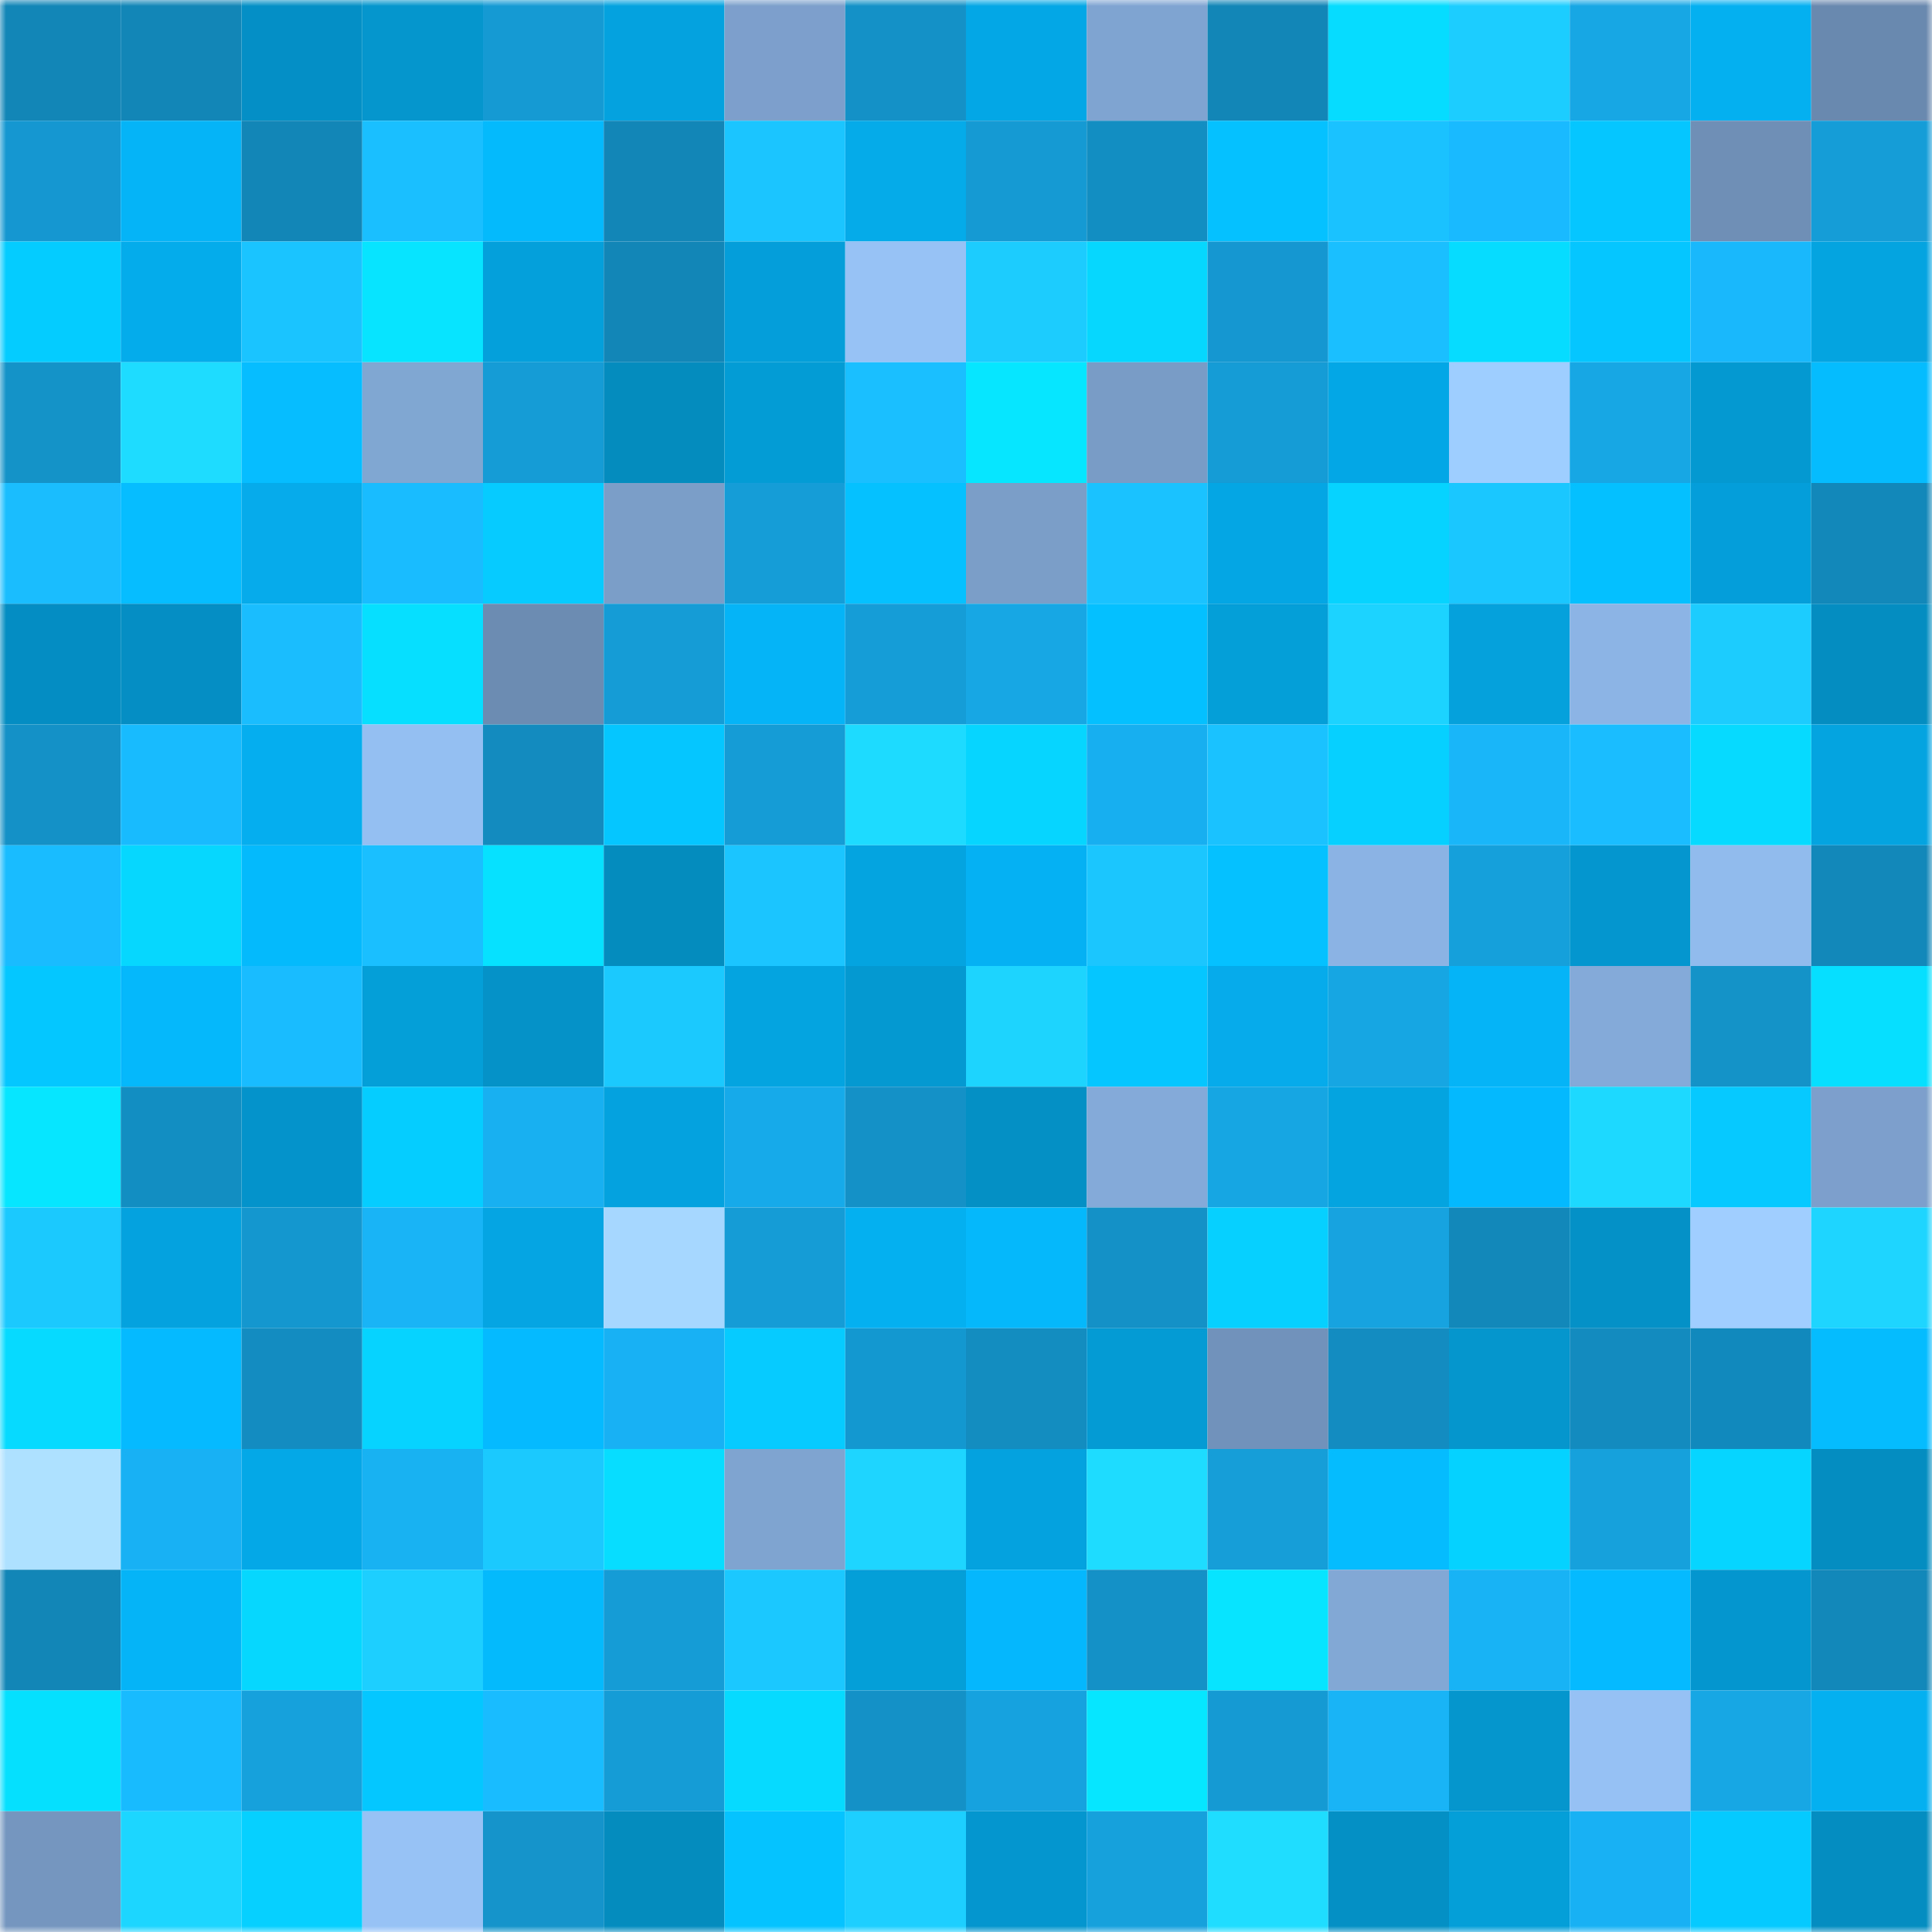 <svg viewBox="0 0 160 160" fill="none" role="img" xmlns="http://www.w3.org/2000/svg" width="240" height="240" name="ens%2Cloggybones.eth"><mask id="74743834" mask-type="alpha" maskUnits="userSpaceOnUse" x="0" y="0" width="160" height="160"><rect width="160" height="160" fill="#FFFFFF"></rect></mask><g mask="url(#74743834)"><rect x="0" y="0" width="10" height="10" fill="#1286b7"></rect><rect x="10" y="0" width="10" height="10" fill="#1286b7"></rect><rect x="20" y="0" width="10" height="10" fill="#0490c6"></rect><rect x="30" y="0" width="10" height="10" fill="#0496cd"></rect><rect x="40" y="0" width="10" height="10" fill="#159ad4"></rect><rect x="50" y="0" width="10" height="10" fill="#04a3df"></rect><rect x="60" y="0" width="10" height="10" fill="#7ca0cb"></rect><rect x="70" y="0" width="10" height="10" fill="#1492c8"></rect><rect x="80" y="0" width="10" height="10" fill="#04a7e5"></rect><rect x="90" y="0" width="10" height="10" fill="#7fa4d1"></rect><rect x="100" y="0" width="10" height="10" fill="#1286b7"></rect><rect x="110" y="0" width="10" height="10" fill="#06dcff"></rect><rect x="120" y="0" width="10" height="10" fill="#1cceff"></rect><rect x="130" y="0" width="10" height="10" fill="#17a7e5"></rect><rect x="140" y="0" width="10" height="10" fill="#05b0f1"></rect><rect x="150" y="0" width="10" height="10" fill="#6a89ae"></rect><rect x="0" y="10" width="10" height="10" fill="#1598d1"></rect><rect x="10" y="10" width="10" height="10" fill="#05b4f7"></rect><rect x="20" y="10" width="10" height="10" fill="#1286b7"></rect><rect x="30" y="10" width="10" height="10" fill="#1abfff"></rect><rect x="40" y="10" width="10" height="10" fill="#05b9fd"></rect><rect x="50" y="10" width="10" height="10" fill="#1286b7"></rect><rect x="60" y="10" width="10" height="10" fill="#1bc5ff"></rect><rect x="70" y="10" width="10" height="10" fill="#05aae9"></rect><rect x="80" y="10" width="10" height="10" fill="#159ad3"></rect><rect x="90" y="10" width="10" height="10" fill="#138ec2"></rect><rect x="100" y="10" width="10" height="10" fill="#05c1ff"></rect><rect x="110" y="10" width="10" height="10" fill="#1ac2ff"></rect><rect x="120" y="10" width="10" height="10" fill="#19baff"></rect><rect x="130" y="10" width="10" height="10" fill="#05c6ff"></rect><rect x="140" y="10" width="10" height="10" fill="#6f8fb6"></rect><rect x="150" y="10" width="10" height="10" fill="#159dd8"></rect><rect x="0" y="20" width="10" height="10" fill="#05ccff"></rect><rect x="10" y="20" width="10" height="10" fill="#05aceb"></rect><rect x="20" y="20" width="10" height="10" fill="#1ac4ff"></rect><rect x="30" y="20" width="10" height="10" fill="#06e4ff"></rect><rect x="40" y="20" width="10" height="10" fill="#04a0dc"></rect><rect x="50" y="20" width="10" height="10" fill="#1286b7"></rect><rect x="60" y="20" width="10" height="10" fill="#049fda"></rect><rect x="70" y="20" width="10" height="10" fill="#96c2f6"></rect><rect x="80" y="20" width="10" height="10" fill="#1cccff"></rect><rect x="90" y="20" width="10" height="10" fill="#06d7ff"></rect><rect x="100" y="20" width="10" height="10" fill="#1598d1"></rect><rect x="110" y="20" width="10" height="10" fill="#1abfff"></rect><rect x="120" y="20" width="10" height="10" fill="#06dcff"></rect><rect x="130" y="20" width="10" height="10" fill="#05c6ff"></rect><rect x="140" y="20" width="10" height="10" fill="#19b8fc"></rect><rect x="150" y="20" width="10" height="10" fill="#04a4e1"></rect><rect x="0" y="30" width="10" height="10" fill="#1493c9"></rect><rect x="10" y="30" width="10" height="10" fill="#1edcff"></rect><rect x="20" y="30" width="10" height="10" fill="#05bdff"></rect><rect x="30" y="30" width="10" height="10" fill="#80a6d2"></rect><rect x="40" y="30" width="10" height="10" fill="#159bd5"></rect><rect x="50" y="30" width="10" height="10" fill="#048cbf"></rect><rect x="60" y="30" width="10" height="10" fill="#049cd5"></rect><rect x="70" y="30" width="10" height="10" fill="#1abfff"></rect><rect x="80" y="30" width="10" height="10" fill="#06e6ff"></rect><rect x="90" y="30" width="10" height="10" fill="#789cc6"></rect><rect x="100" y="30" width="10" height="10" fill="#159bd5"></rect><rect x="110" y="30" width="10" height="10" fill="#04a7e5"></rect><rect x="120" y="30" width="10" height="10" fill="#9ecdff"></rect><rect x="130" y="30" width="10" height="10" fill="#17a7e5"></rect><rect x="140" y="30" width="10" height="10" fill="#0499d1"></rect><rect x="150" y="30" width="10" height="10" fill="#05bcff"></rect><rect x="0" y="40" width="10" height="10" fill="#1abeff"></rect><rect x="10" y="40" width="10" height="10" fill="#05bdff"></rect><rect x="20" y="40" width="10" height="10" fill="#05abea"></rect><rect x="30" y="40" width="10" height="10" fill="#19bcff"></rect><rect x="40" y="40" width="10" height="10" fill="#05cbff"></rect><rect x="50" y="40" width="10" height="10" fill="#7b9ec9"></rect><rect x="60" y="40" width="10" height="10" fill="#159dd8"></rect><rect x="70" y="40" width="10" height="10" fill="#05c1ff"></rect><rect x="80" y="40" width="10" height="10" fill="#7a9ec8"></rect><rect x="90" y="40" width="10" height="10" fill="#1ac3ff"></rect><rect x="100" y="40" width="10" height="10" fill="#04a6e4"></rect><rect x="110" y="40" width="10" height="10" fill="#06d3ff"></rect><rect x="120" y="40" width="10" height="10" fill="#1bc7ff"></rect><rect x="130" y="40" width="10" height="10" fill="#05c0ff"></rect><rect x="140" y="40" width="10" height="10" fill="#049fda"></rect><rect x="150" y="40" width="10" height="10" fill="#1287b9"></rect><rect x="0" y="50" width="10" height="10" fill="#048dc2"></rect><rect x="10" y="50" width="10" height="10" fill="#048ec3"></rect><rect x="20" y="50" width="10" height="10" fill="#1abeff"></rect><rect x="30" y="50" width="10" height="10" fill="#06dfff"></rect><rect x="40" y="50" width="10" height="10" fill="#6d8cb2"></rect><rect x="50" y="50" width="10" height="10" fill="#159cd6"></rect><rect x="60" y="50" width="10" height="10" fill="#05b4f6"></rect><rect x="70" y="50" width="10" height="10" fill="#159dd8"></rect><rect x="80" y="50" width="10" height="10" fill="#17a7e5"></rect><rect x="90" y="50" width="10" height="10" fill="#05c0ff"></rect><rect x="100" y="50" width="10" height="10" fill="#049ed8"></rect><rect x="110" y="50" width="10" height="10" fill="#1cd2ff"></rect><rect x="120" y="50" width="10" height="10" fill="#04a1dd"></rect><rect x="130" y="50" width="10" height="10" fill="#8cb5e6"></rect><rect x="140" y="50" width="10" height="10" fill="#1cccff"></rect><rect x="150" y="50" width="10" height="10" fill="#048dc1"></rect><rect x="0" y="60" width="10" height="10" fill="#1491c6"></rect><rect x="10" y="60" width="10" height="10" fill="#19bbff"></rect><rect x="20" y="60" width="10" height="10" fill="#05aeee"></rect><rect x="30" y="60" width="10" height="10" fill="#94bff3"></rect><rect x="40" y="60" width="10" height="10" fill="#138bbe"></rect><rect x="50" y="60" width="10" height="10" fill="#05c6ff"></rect><rect x="60" y="60" width="10" height="10" fill="#159bd5"></rect><rect x="70" y="60" width="10" height="10" fill="#1ddbff"></rect><rect x="80" y="60" width="10" height="10" fill="#06d6ff"></rect><rect x="90" y="60" width="10" height="10" fill="#18aff0"></rect><rect x="100" y="60" width="10" height="10" fill="#1ac2ff"></rect><rect x="110" y="60" width="10" height="10" fill="#06d0ff"></rect><rect x="120" y="60" width="10" height="10" fill="#19b7fa"></rect><rect x="130" y="60" width="10" height="10" fill="#1abdff"></rect><rect x="140" y="60" width="10" height="10" fill="#06dbff"></rect><rect x="150" y="60" width="10" height="10" fill="#04a4e1"></rect><rect x="0" y="70" width="10" height="10" fill="#19bcff"></rect><rect x="10" y="70" width="10" height="10" fill="#06d7ff"></rect><rect x="20" y="70" width="10" height="10" fill="#05b9fd"></rect><rect x="30" y="70" width="10" height="10" fill="#1abfff"></rect><rect x="40" y="70" width="10" height="10" fill="#06e1ff"></rect><rect x="50" y="70" width="10" height="10" fill="#048cbf"></rect><rect x="60" y="70" width="10" height="10" fill="#1bc5ff"></rect><rect x="70" y="70" width="10" height="10" fill="#04a4e1"></rect><rect x="80" y="70" width="10" height="10" fill="#05b1f3"></rect><rect x="90" y="70" width="10" height="10" fill="#1bc6ff"></rect><rect x="100" y="70" width="10" height="10" fill="#05c1ff"></rect><rect x="110" y="70" width="10" height="10" fill="#8bb4e4"></rect><rect x="120" y="70" width="10" height="10" fill="#16a0db"></rect><rect x="130" y="70" width="10" height="10" fill="#0497cf"></rect><rect x="140" y="70" width="10" height="10" fill="#91bbed"></rect><rect x="150" y="70" width="10" height="10" fill="#1287b9"></rect><rect x="0" y="80" width="10" height="10" fill="#05c7ff"></rect><rect x="10" y="80" width="10" height="10" fill="#05b7fb"></rect><rect x="20" y="80" width="10" height="10" fill="#19bcff"></rect><rect x="30" y="80" width="10" height="10" fill="#049ed9"></rect><rect x="40" y="80" width="10" height="10" fill="#0492c8"></rect><rect x="50" y="80" width="10" height="10" fill="#1bc9ff"></rect><rect x="60" y="80" width="10" height="10" fill="#04a4e1"></rect><rect x="70" y="80" width="10" height="10" fill="#0499d1"></rect><rect x="80" y="80" width="10" height="10" fill="#1dd4ff"></rect><rect x="90" y="80" width="10" height="10" fill="#05c6ff"></rect><rect x="100" y="80" width="10" height="10" fill="#05abeb"></rect><rect x="110" y="80" width="10" height="10" fill="#16a6e3"></rect><rect x="120" y="80" width="10" height="10" fill="#05b4f7"></rect><rect x="130" y="80" width="10" height="10" fill="#83aad8"></rect><rect x="140" y="80" width="10" height="10" fill="#1493c9"></rect><rect x="150" y="80" width="10" height="10" fill="#06dfff"></rect><rect x="0" y="90" width="10" height="10" fill="#06e6ff"></rect><rect x="10" y="90" width="10" height="10" fill="#138ec2"></rect><rect x="20" y="90" width="10" height="10" fill="#0494cb"></rect><rect x="30" y="90" width="10" height="10" fill="#06cdff"></rect><rect x="40" y="90" width="10" height="10" fill="#18b0f1"></rect><rect x="50" y="90" width="10" height="10" fill="#04a3df"></rect><rect x="60" y="90" width="10" height="10" fill="#17aaea"></rect><rect x="70" y="90" width="10" height="10" fill="#1492c8"></rect><rect x="80" y="90" width="10" height="10" fill="#0490c5"></rect><rect x="90" y="90" width="10" height="10" fill="#83aad8"></rect><rect x="100" y="90" width="10" height="10" fill="#16a6e3"></rect><rect x="110" y="90" width="10" height="10" fill="#04a4e1"></rect><rect x="120" y="90" width="10" height="10" fill="#05b9fe"></rect><rect x="130" y="90" width="10" height="10" fill="#1dd9ff"></rect><rect x="140" y="90" width="10" height="10" fill="#05c9ff"></rect><rect x="150" y="90" width="10" height="10" fill="#7ca0cb"></rect><rect x="0" y="100" width="10" height="10" fill="#1bc9ff"></rect><rect x="10" y="100" width="10" height="10" fill="#04a3df"></rect><rect x="20" y="100" width="10" height="10" fill="#1497ce"></rect><rect x="30" y="100" width="10" height="10" fill="#18b4f6"></rect><rect x="40" y="100" width="10" height="10" fill="#04a5e2"></rect><rect x="50" y="100" width="10" height="10" fill="#a6d7ff"></rect><rect x="60" y="100" width="10" height="10" fill="#159cd6"></rect><rect x="70" y="100" width="10" height="10" fill="#05b0f1"></rect><rect x="80" y="100" width="10" height="10" fill="#05b8fc"></rect><rect x="90" y="100" width="10" height="10" fill="#1491c6"></rect><rect x="100" y="100" width="10" height="10" fill="#06d0ff"></rect><rect x="110" y="100" width="10" height="10" fill="#16a3df"></rect><rect x="120" y="100" width="10" height="10" fill="#1288ba"></rect><rect x="130" y="100" width="10" height="10" fill="#0491c7"></rect><rect x="140" y="100" width="10" height="10" fill="#9fceff"></rect><rect x="150" y="100" width="10" height="10" fill="#1dd5ff"></rect><rect x="0" y="110" width="10" height="10" fill="#06dbff"></rect><rect x="10" y="110" width="10" height="10" fill="#05baff"></rect><rect x="20" y="110" width="10" height="10" fill="#138dc1"></rect><rect x="30" y="110" width="10" height="10" fill="#06d3ff"></rect><rect x="40" y="110" width="10" height="10" fill="#05baff"></rect><rect x="50" y="110" width="10" height="10" fill="#18b2f4"></rect><rect x="60" y="110" width="10" height="10" fill="#05cbff"></rect><rect x="70" y="110" width="10" height="10" fill="#1498d0"></rect><rect x="80" y="110" width="10" height="10" fill="#138cc0"></rect><rect x="90" y="110" width="10" height="10" fill="#049ad3"></rect><rect x="100" y="110" width="10" height="10" fill="#7192ba"></rect><rect x="110" y="110" width="10" height="10" fill="#138cc1"></rect><rect x="120" y="110" width="10" height="10" fill="#0496cd"></rect><rect x="130" y="110" width="10" height="10" fill="#138bbf"></rect><rect x="140" y="110" width="10" height="10" fill="#1289bc"></rect><rect x="150" y="110" width="10" height="10" fill="#05bcff"></rect><rect x="0" y="120" width="10" height="10" fill="#aee1ff"></rect><rect x="10" y="120" width="10" height="10" fill="#18b2f4"></rect><rect x="20" y="120" width="10" height="10" fill="#05a8e7"></rect><rect x="30" y="120" width="10" height="10" fill="#18b1f2"></rect><rect x="40" y="120" width="10" height="10" fill="#1bc9ff"></rect><rect x="50" y="120" width="10" height="10" fill="#06ddff"></rect><rect x="60" y="120" width="10" height="10" fill="#7fa4d0"></rect><rect x="70" y="120" width="10" height="10" fill="#1dd5ff"></rect><rect x="80" y="120" width="10" height="10" fill="#04a2de"></rect><rect x="90" y="120" width="10" height="10" fill="#1edcff"></rect><rect x="100" y="120" width="10" height="10" fill="#159ed8"></rect><rect x="110" y="120" width="10" height="10" fill="#05bcff"></rect><rect x="120" y="120" width="10" height="10" fill="#06d2ff"></rect><rect x="130" y="120" width="10" height="10" fill="#16a1dd"></rect><rect x="140" y="120" width="10" height="10" fill="#06d6ff"></rect><rect x="150" y="120" width="10" height="10" fill="#048dc1"></rect><rect x="0" y="130" width="10" height="10" fill="#1286b7"></rect><rect x="10" y="130" width="10" height="10" fill="#05b4f7"></rect><rect x="20" y="130" width="10" height="10" fill="#06d7ff"></rect><rect x="30" y="130" width="10" height="10" fill="#1ccfff"></rect><rect x="40" y="130" width="10" height="10" fill="#05b9fd"></rect><rect x="50" y="130" width="10" height="10" fill="#159cd6"></rect><rect x="60" y="130" width="10" height="10" fill="#1bc8ff"></rect><rect x="70" y="130" width="10" height="10" fill="#049ed9"></rect><rect x="80" y="130" width="10" height="10" fill="#05b8fd"></rect><rect x="90" y="130" width="10" height="10" fill="#1491c6"></rect><rect x="100" y="130" width="10" height="10" fill="#06e4ff"></rect><rect x="110" y="130" width="10" height="10" fill="#82a8d6"></rect><rect x="120" y="130" width="10" height="10" fill="#18b3f5"></rect><rect x="130" y="130" width="10" height="10" fill="#05baff"></rect><rect x="140" y="130" width="10" height="10" fill="#0497cf"></rect><rect x="150" y="130" width="10" height="10" fill="#1287b9"></rect><rect x="0" y="140" width="10" height="10" fill="#06e0ff"></rect><rect x="10" y="140" width="10" height="10" fill="#19bbff"></rect><rect x="20" y="140" width="10" height="10" fill="#16a0dc"></rect><rect x="30" y="140" width="10" height="10" fill="#05c7ff"></rect><rect x="40" y="140" width="10" height="10" fill="#19bdff"></rect><rect x="50" y="140" width="10" height="10" fill="#159cd6"></rect><rect x="60" y="140" width="10" height="10" fill="#06daff"></rect><rect x="70" y="140" width="10" height="10" fill="#1492c8"></rect><rect x="80" y="140" width="10" height="10" fill="#16a2de"></rect><rect x="90" y="140" width="10" height="10" fill="#06e6ff"></rect><rect x="100" y="140" width="10" height="10" fill="#159ad4"></rect><rect x="110" y="140" width="10" height="10" fill="#18b4f6"></rect><rect x="120" y="140" width="10" height="10" fill="#0496cd"></rect><rect x="130" y="140" width="10" height="10" fill="#95c1f5"></rect><rect x="140" y="140" width="10" height="10" fill="#17a7e5"></rect><rect x="150" y="140" width="10" height="10" fill="#05b0f1"></rect><rect x="0" y="150" width="10" height="10" fill="#7597bf"></rect><rect x="10" y="150" width="10" height="10" fill="#1dd6ff"></rect><rect x="20" y="150" width="10" height="10" fill="#06d0ff"></rect><rect x="30" y="150" width="10" height="10" fill="#96c2f6"></rect><rect x="40" y="150" width="10" height="10" fill="#1494cb"></rect><rect x="50" y="150" width="10" height="10" fill="#048cbf"></rect><rect x="60" y="150" width="10" height="10" fill="#05c3ff"></rect><rect x="70" y="150" width="10" height="10" fill="#1ccfff"></rect><rect x="80" y="150" width="10" height="10" fill="#0496ce"></rect><rect x="90" y="150" width="10" height="10" fill="#16a1dd"></rect><rect x="100" y="150" width="10" height="10" fill="#1eddff"></rect><rect x="110" y="150" width="10" height="10" fill="#0490c5"></rect><rect x="120" y="150" width="10" height="10" fill="#049ed9"></rect><rect x="130" y="150" width="10" height="10" fill="#18b2f4"></rect><rect x="140" y="150" width="10" height="10" fill="#05caff"></rect><rect x="150" y="150" width="10" height="10" fill="#048dc1"></rect></g></svg>
